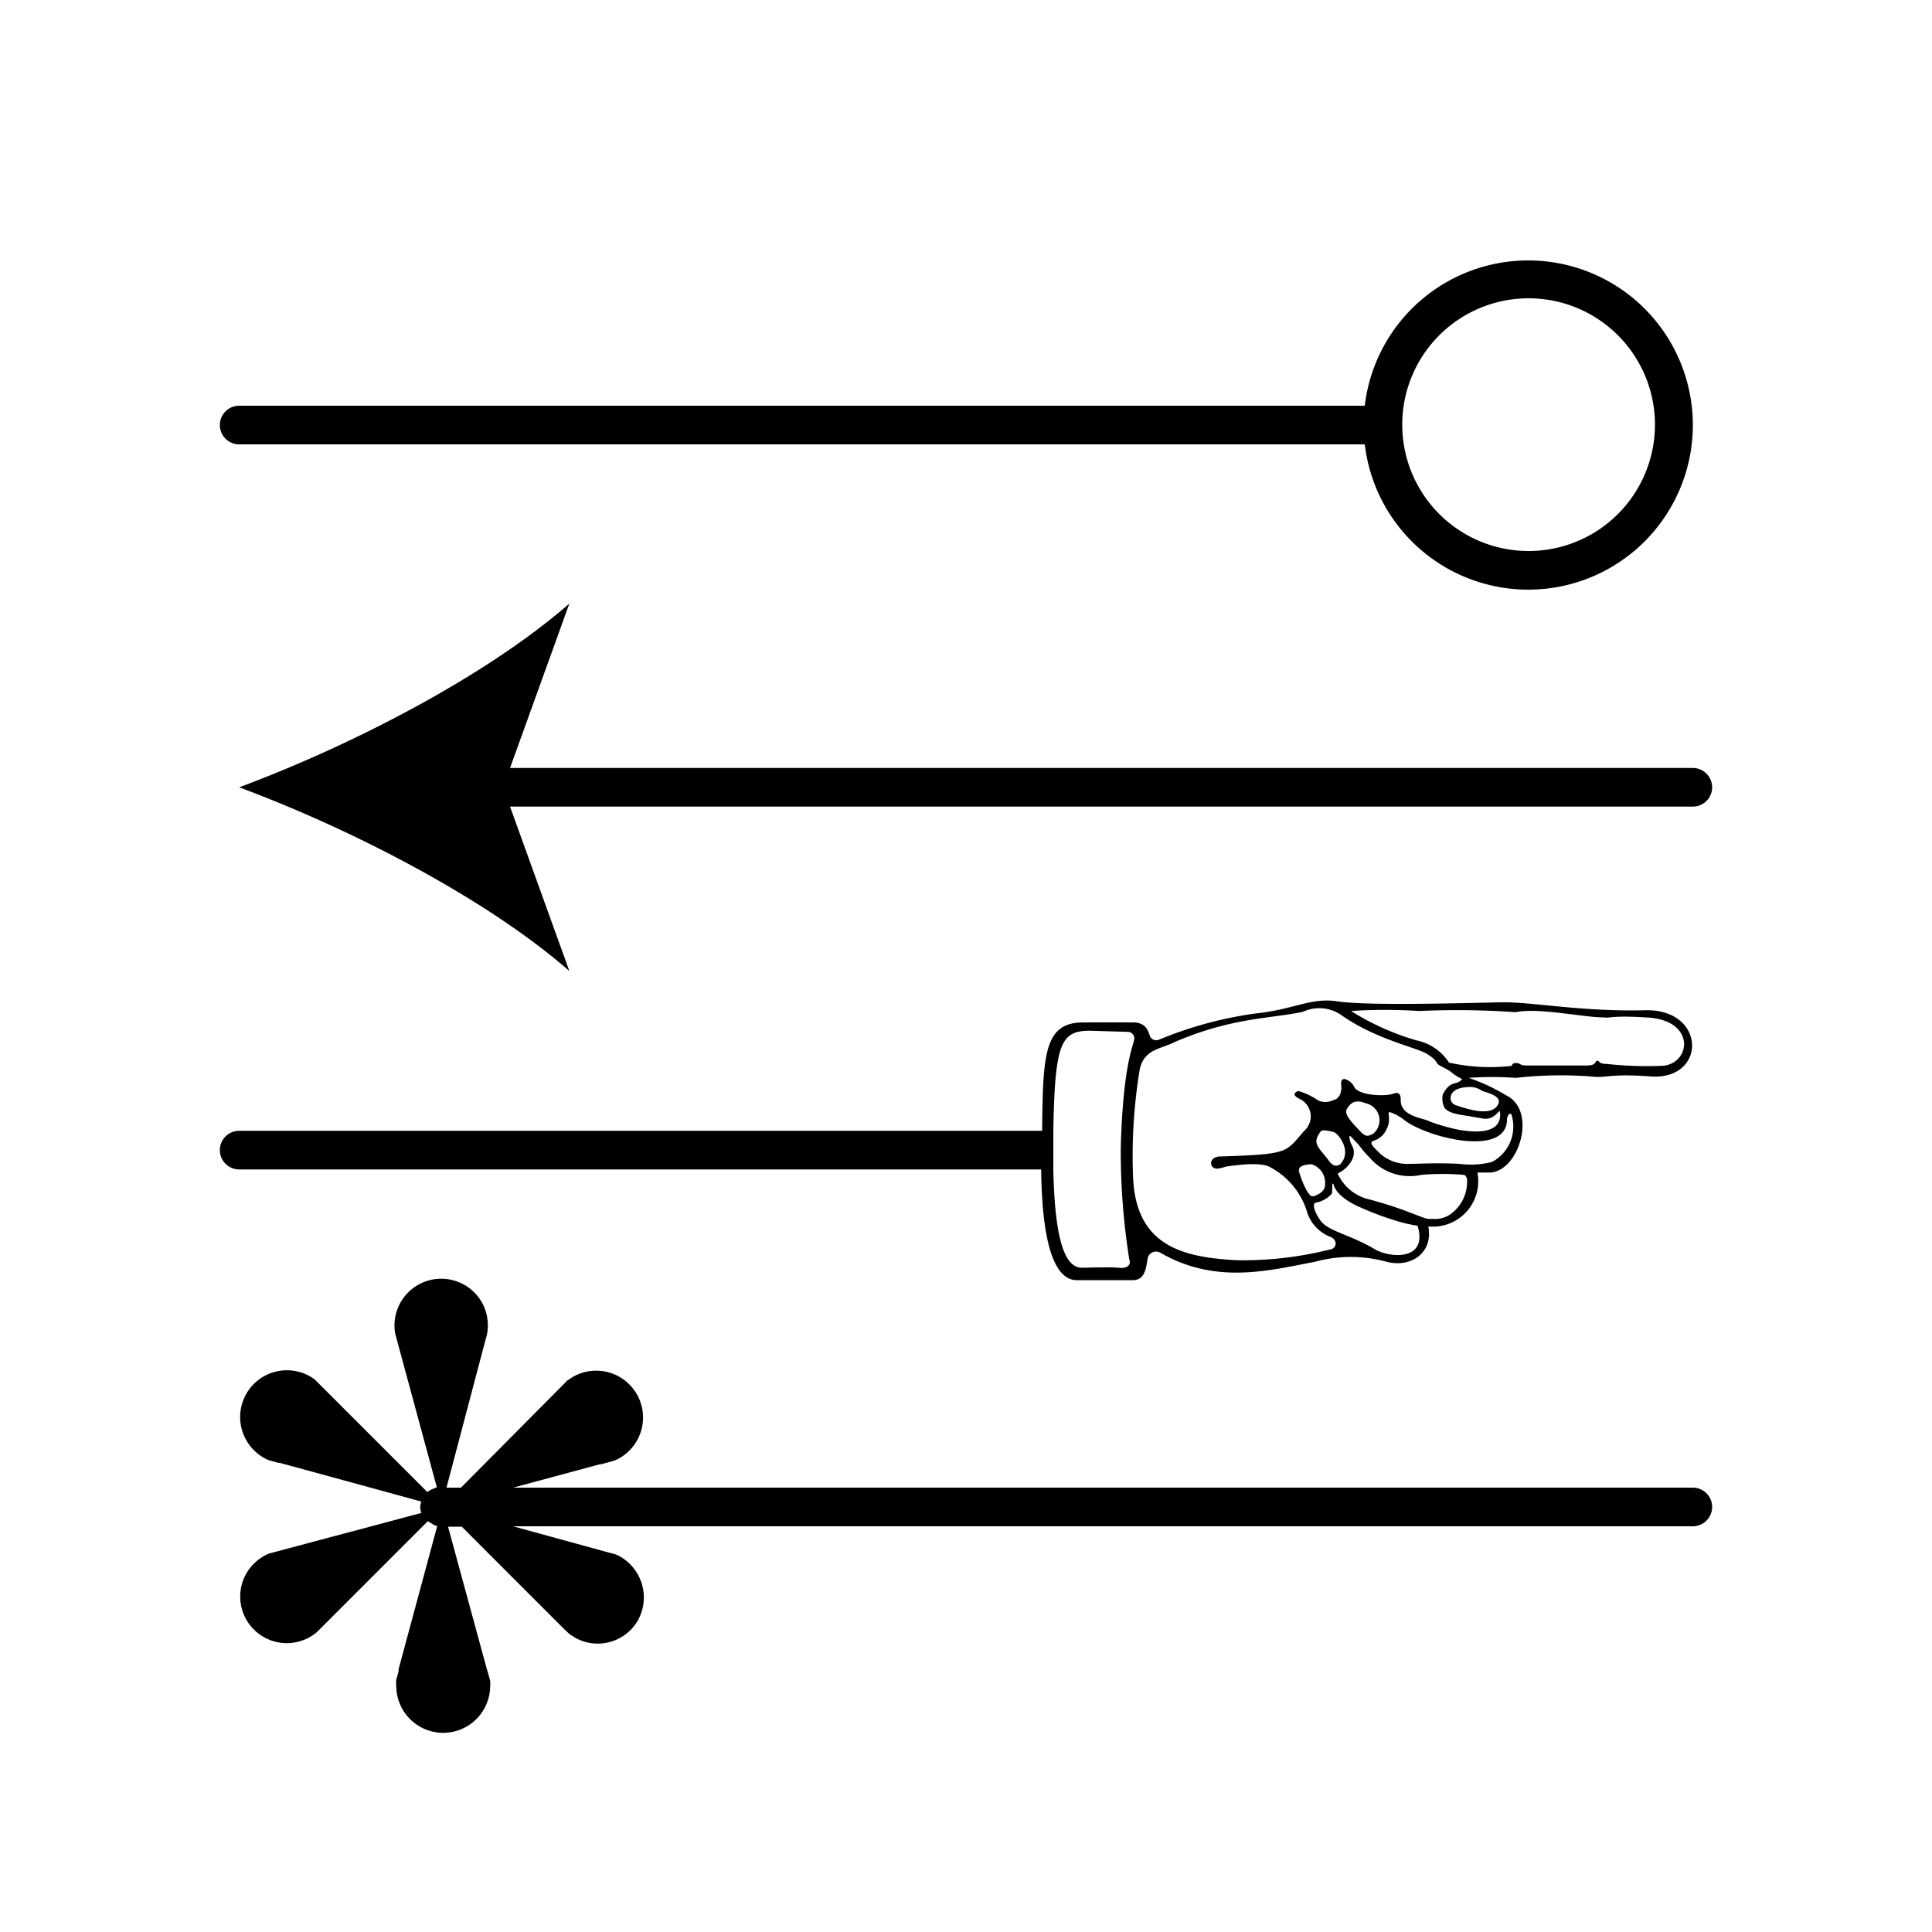 <svg id="Layer_1" data-name="Layer 1" xmlns="http://www.w3.org/2000/svg" viewBox="0 0 100 100"><path d="M12.38,23H70.64a8.52,8.52,0,1,0,0-2H12.38a1,1,0,0,0,0,2Zm60.2-1a6.54,6.54,0,1,1,.08,1A6.53,6.53,0,0,1,72.58,22Z"/><path d="M55.73,66.26h2.91c.78,0,.67-1,.81-1.26a.45.45,0,0,1,.61-.16c2.86,1.66,5.63.92,8,.47a7,7,0,0,1,3.71,0c1.29.33,2.42-.49,2.16-1.83a2.35,2.35,0,0,0,2.54-2.79l.67,0c1.5-.09,2.44-3.22.81-4a9.84,9.84,0,0,0-1.93-.9,17.41,17.41,0,0,1,2.44,0,21,21,0,0,1,3.93-.07c.77.1.85-.17,3.1,0,2.85.16,2.83-3.5-.33-3.43-3.32.08-5.82-.43-7.38-.41s-6.91.2-8.55-.05c-1.39-.21-2.2.41-4.26.63A20.08,20.08,0,0,0,60,53.81a.36.36,0,0,1-.47-.16c-.1-.28-.2-.71-.85-.73,0,0-.57,0-2.6,0s-2.1,1.62-2.14,5.61H12.38a1,1,0,1,0,0,2H53.89C53.94,64.87,54.75,66.26,55.73,66.26Zm15.43-1.6c-1.25-.74-2.34-.92-2.76-1.42-.24-.28-.6-1-.24-1a1.46,1.46,0,0,0,.76-.44c.07-.07,0-.55.07-.54s0,.52,1.15,1.11a16.31,16.31,0,0,0,2,.78,8.21,8.21,0,0,0,1.14.28c.11,0,.12.08.12.11C73.86,65.26,71.94,65.12,71.16,64.66Zm-2.58-3.31c0,.39-.55.56-.61.57-.29.1-.76-1.26-.74-1.35s0-.27.65-.31A1,1,0,0,1,68.58,61.35Zm-.24-2.76c.06-.11.22-.11.68,0,.24.06,1,1,.34,1.68-.16.09-.35.15-.62-.25C68.26,59.39,67.89,59.19,68.34,58.59Zm6.76,4.24a1.39,1.39,0,0,1-.94.26h-.25c-.38-.07-1.18-.51-3-1a2.38,2.38,0,0,1-1.67-1.34s0,0,.07-.05A1.56,1.56,0,0,0,70,60c.18-.46,0-.63-.11-.9-.14-.56.08-.2.29,0s.35.47.69.79a2.73,2.73,0,0,0,2.7.92,12.87,12.87,0,0,1,2.18,0c.08,0,.14.08.18.19A2.06,2.06,0,0,1,75.1,62.83Zm-5.39-5.42c.2-.34.43-.52,1-.3a.9.9,0,0,1,.34,1.59c-.25.1-.34.19-.69-.19S69.55,57.69,69.71,57.41Zm8.32.44c0-.15.15-.26.2-.17a2.07,2.07,0,0,1-1,2.46,4.44,4.44,0,0,1-1.7.1c-1.15-.06-2.07,0-2.54,0a2.13,2.13,0,0,1-1.59-.56c-.18-.2-.6-.52-.32-.63a1.06,1.06,0,0,0,.69-.61c.31-.59-.1-1,.27-.84a2.45,2.45,0,0,1,.68.4C74,58.94,78.12,59.92,78,57.85Zm-1.89-1.59a1.13,1.13,0,0,1,.57.2c.26.11,1.19.28.76.81s-1.68.08-2.13-.07a.38.38,0,0,1-.26-.37C75.08,56.66,75.2,56.26,76.14,56.26Zm-2.7-3.93a43.14,43.14,0,0,1,5,.06c1.25-.25,3.6.29,4.61.27.28.06.26-.11,2.12,0,2.72.1,2.35,2.54.74,2.51a18.78,18.78,0,0,1-2.73-.1c-.49,0-.38-.2-.52-.16s0,.21-.47.24c0,0-1.09,0-3.14,0-.4,0-.29-.08-.5-.12s-.27.05-.31.14A9.77,9.77,0,0,1,75,55a2.64,2.64,0,0,0-1.68-1.15,13.24,13.24,0,0,1-3.39-1.52A26.24,26.24,0,0,1,73.44,52.33ZM60.79,53.94c3-1.29,5-1.21,6.65-1.57a2,2,0,0,1,2,.18c1.77,1.25,3.9,1.67,4.42,2,.36.23.46.35.52.48s.46.24.78.5a2.35,2.35,0,0,0,.52.32c-.3.38-.57,0-1,.79a1.09,1.09,0,0,0,.07.67c.2.34.93.4,1.21.45l.76.13c.69.13.9-.57.92-.32.13,1.26-1.57,1-2.12.91A10.4,10.4,0,0,1,74,58.05c-.24-.18-1.51-.22-1.5-1.12,0-.14,0-.47-.39-.32s-1.73.1-2-.32a.75.75,0,0,0-.4-.4c-.2-.1-.32,0-.29.25s0,.71-.41.8a.87.87,0,0,1-.81,0,3.37,3.37,0,0,0-1-.47c-.2.07-.35.22.11.43a1,1,0,0,1,.2,1.63c-1,1.12-.7,1.21-4.36,1.33a.54.54,0,0,0-.37.13.31.31,0,0,0-.08.32c.18.35.59.08.9.05s1.67-.26,2.19.08a3.89,3.89,0,0,1,1.89,2.38A2.06,2.06,0,0,0,68.81,64c.47.16.39.64,0,.68a18.49,18.49,0,0,1-4.79.55c-2.69-.15-5.2-.67-5.37-4.24A27.4,27.4,0,0,1,59,55.31C59.25,54.3,60.06,54.31,60.79,53.94Zm-4.37-.59,2,.06a.36.36,0,0,1,.27.21c.16.32-.54.73-.68,5.79a35.87,35.87,0,0,0,.44,5.77c.11.3-.11.49-.55.44s-1.87,0-1.87,0c-.65,0-1.42-.62-1.51-5.08,0-.3,0-.62,0-1s0-.72,0-1C54.6,54,54.9,53.35,56.42,53.35Z"/><path d="M26.4,39.75l3.07-8.51c-4.36,3.81-11.41,7.4-17.09,9.51,5.68,2.11,12.73,5.7,17.09,9.51L26.4,41.75H87.62a1,1,0,0,0,0-2Z"/><path d="M87.62,77H26.56l4.49-1.21,0,0h.06l.66-.18h0a2,2,0,0,0,.3-.14,2.42,2.42,0,0,0-2.42-4.2l-.28.18L23.86,77h-.75L25,69.84l0,0,0,0,0,0,.2-.74v0A2.46,2.46,0,0,0,25,67.52,2.42,2.42,0,0,0,20.45,69l.16.6,2,7.38-.19.08a1.11,1.11,0,0,0-.3.17l-5.83-5.83a2.42,2.42,0,0,0-3.86,1.94,2.43,2.43,0,0,0,1.48,2.24l.5.14h.08l7.32,2a.88.88,0,0,0-.06.28,1.07,1.07,0,0,0,.06.31l-7.28,1.94-.6.16h0a2.43,2.43,0,0,0-1.16,1,2.41,2.41,0,0,0,3.64,3.06l.3-.3,5.44-5.44a.86.86,0,0,0,.2.13.79.79,0,0,0,.28.13L20.63,86.4l0,.12-.12.42,0,0v0a1.62,1.62,0,0,0,0,.32,2.43,2.43,0,0,0,4.86,0,1.23,1.23,0,0,0,0-.28v0l-.18-.62-2-7.34a.15.15,0,0,0,.07,0h.64l5.35,5.35.24.22.28.18A2.4,2.4,0,0,0,33,83.9a2.44,2.44,0,0,0-.88-3.32,2,2,0,0,0-.3-.14l-.6-.16L26.55,79H87.62a1,1,0,0,0,0-2Z"/></svg>